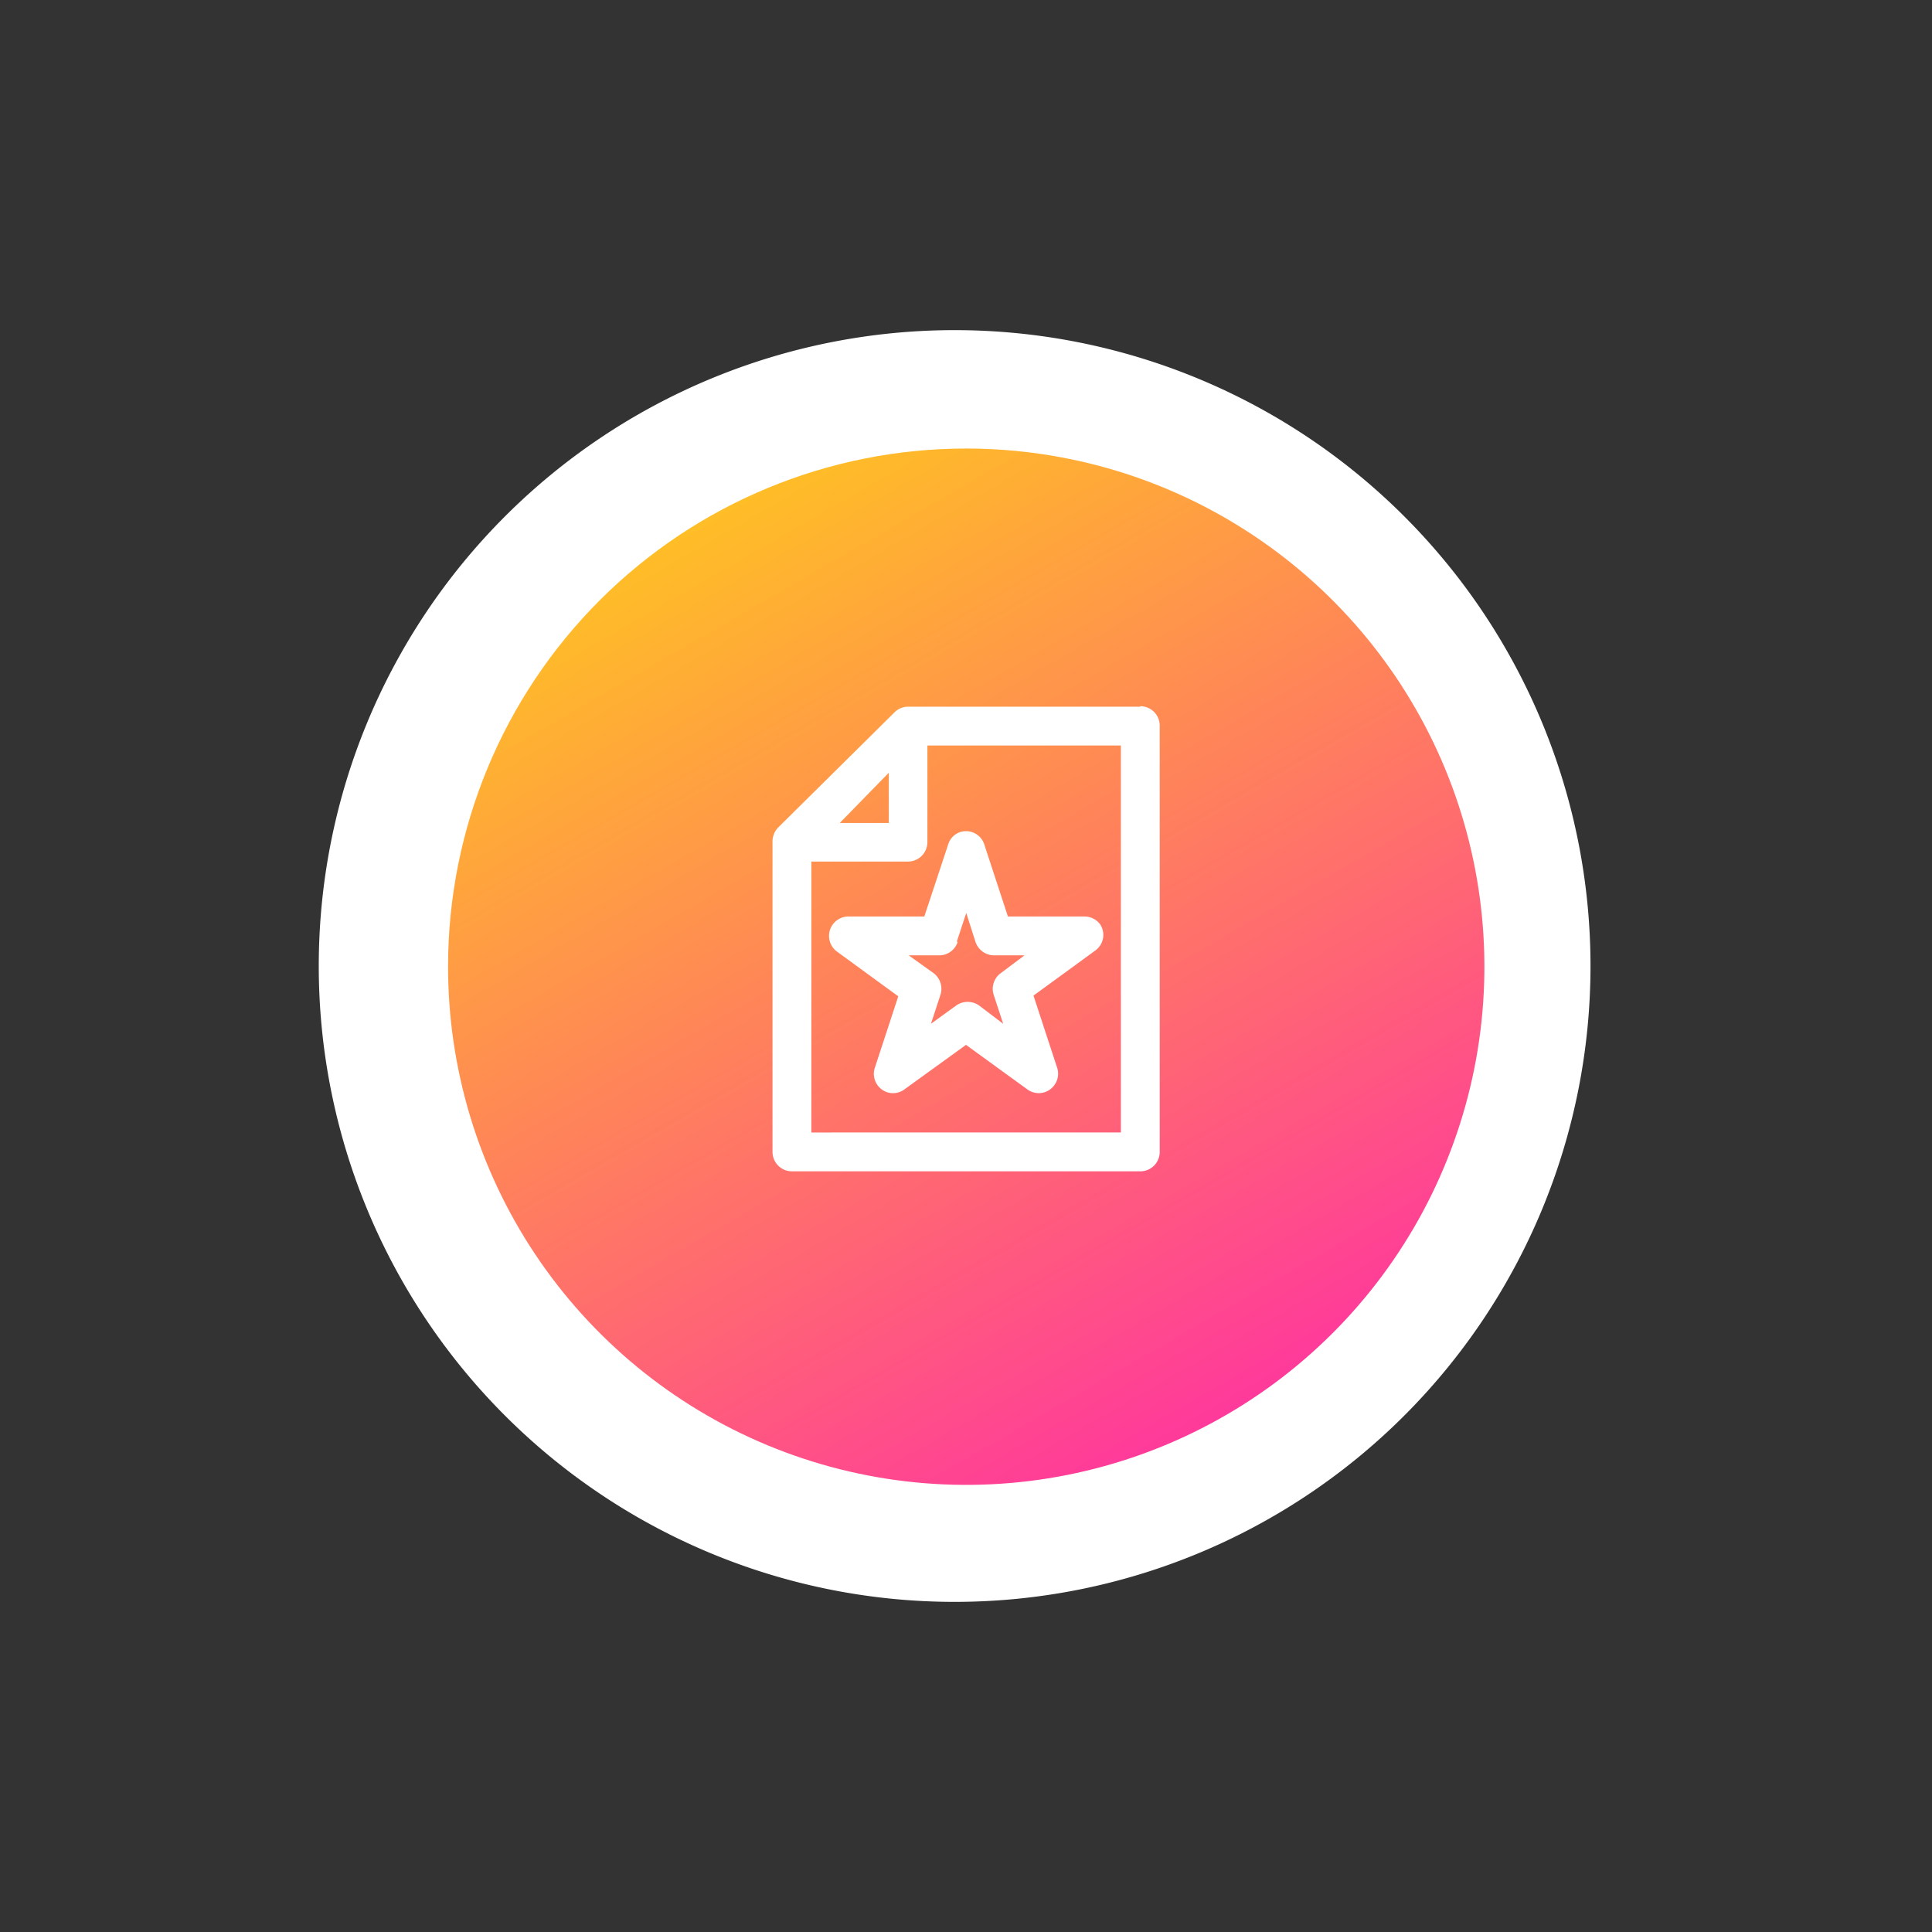 <svg xmlns="http://www.w3.org/2000/svg" xmlns:xlink="http://www.w3.org/1999/xlink" viewBox="0 0 81.58 81.58"><rect x="0" y="0" width="81.58" height="81.58" fill="#333333" stroke="none"/><defs><style>.cls-1{fill:none;}.cls-2{fill:#fff;}.cls-3{clip-path:url(#clip-path);}.cls-4{fill:url(#linear-gradient);}</style><clipPath id="clip-path" transform="translate(13.46 13.94)"><path class="cls-1" d="M5.46,26.85A21.88,21.88,0,1,0,27.34,5,21.87,21.87,0,0,0,5.46,26.85"/></clipPath><linearGradient id="linear-gradient" x1="-186.97" y1="237.48" x2="-185.97" y2="237.48" gradientTransform="matrix(0, 70.57, 70.57, 0, -16730.96, 13185.3)" gradientUnits="userSpaceOnUse"><stop offset="0" stop-color="#ffe900"/><stop offset="1" stop-color="#ff13bd"/></linearGradient></defs><g id="Layer_2" data-name="Layer 2"><g id="Layer_1-2" data-name="Layer 1"><path class="cls-2" d="M53.7,26.85A26.85,26.85,0,1,1,26.85,0,26.85,26.85,0,0,1,53.7,26.85" transform="translate(13.46 13.94)"/><g class="cls-3"><rect class="cls-4" x="-2.54" y="-3.02" width="59.75" height="59.75" transform="translate(3.71 31.14) rotate(-29.9)"/></g><path class="cls-2" d="M34.69,15.9H24.88a.82.82,0,0,0-.57.24L19.4,21a.86.86,0,0,0-.24.58V34.7a.82.82,0,0,0,.82.82H34.69a.82.82,0,0,0,.82-.82v-18a.82.82,0,0,0-.82-.82M24.07,18.69v2.12H22Zm9.8,15.19H20.8V22.44h4.08a.82.82,0,0,0,.82-.82V17.54h8.17Z" transform="translate(13.46 13.94)"/><path class="cls-2" d="M25.57,24.76H22.36a.82.82,0,0,0-.48,1.48l2.59,1.89-1,3.05a.82.82,0,0,0,.53,1,.8.8,0,0,0,.73-.12l2.6-1.88,2.59,1.88a.81.81,0,0,0,1.14-.18.8.8,0,0,0,.12-.73l-1-3.05,2.59-1.89A.81.81,0,0,0,33,25.1a.82.82,0,0,0-.66-.34H29.1l-1-3.05a.81.81,0,0,0-1-.52.79.79,0,0,0-.52.52Zm1.37,1.07.4-1.22.39,1.22a.83.83,0,0,0,.78.57H29.8l-1,.75a.82.82,0,0,0-.3.92l.4,1.22-1-.76a.84.84,0,0,0-1,0l-1.05.76.4-1.22a.83.83,0,0,0-.29-.92l-1.05-.75h1.29a.82.82,0,0,0,.78-.57" transform="translate(13.46 13.94)"/></g></g></svg>